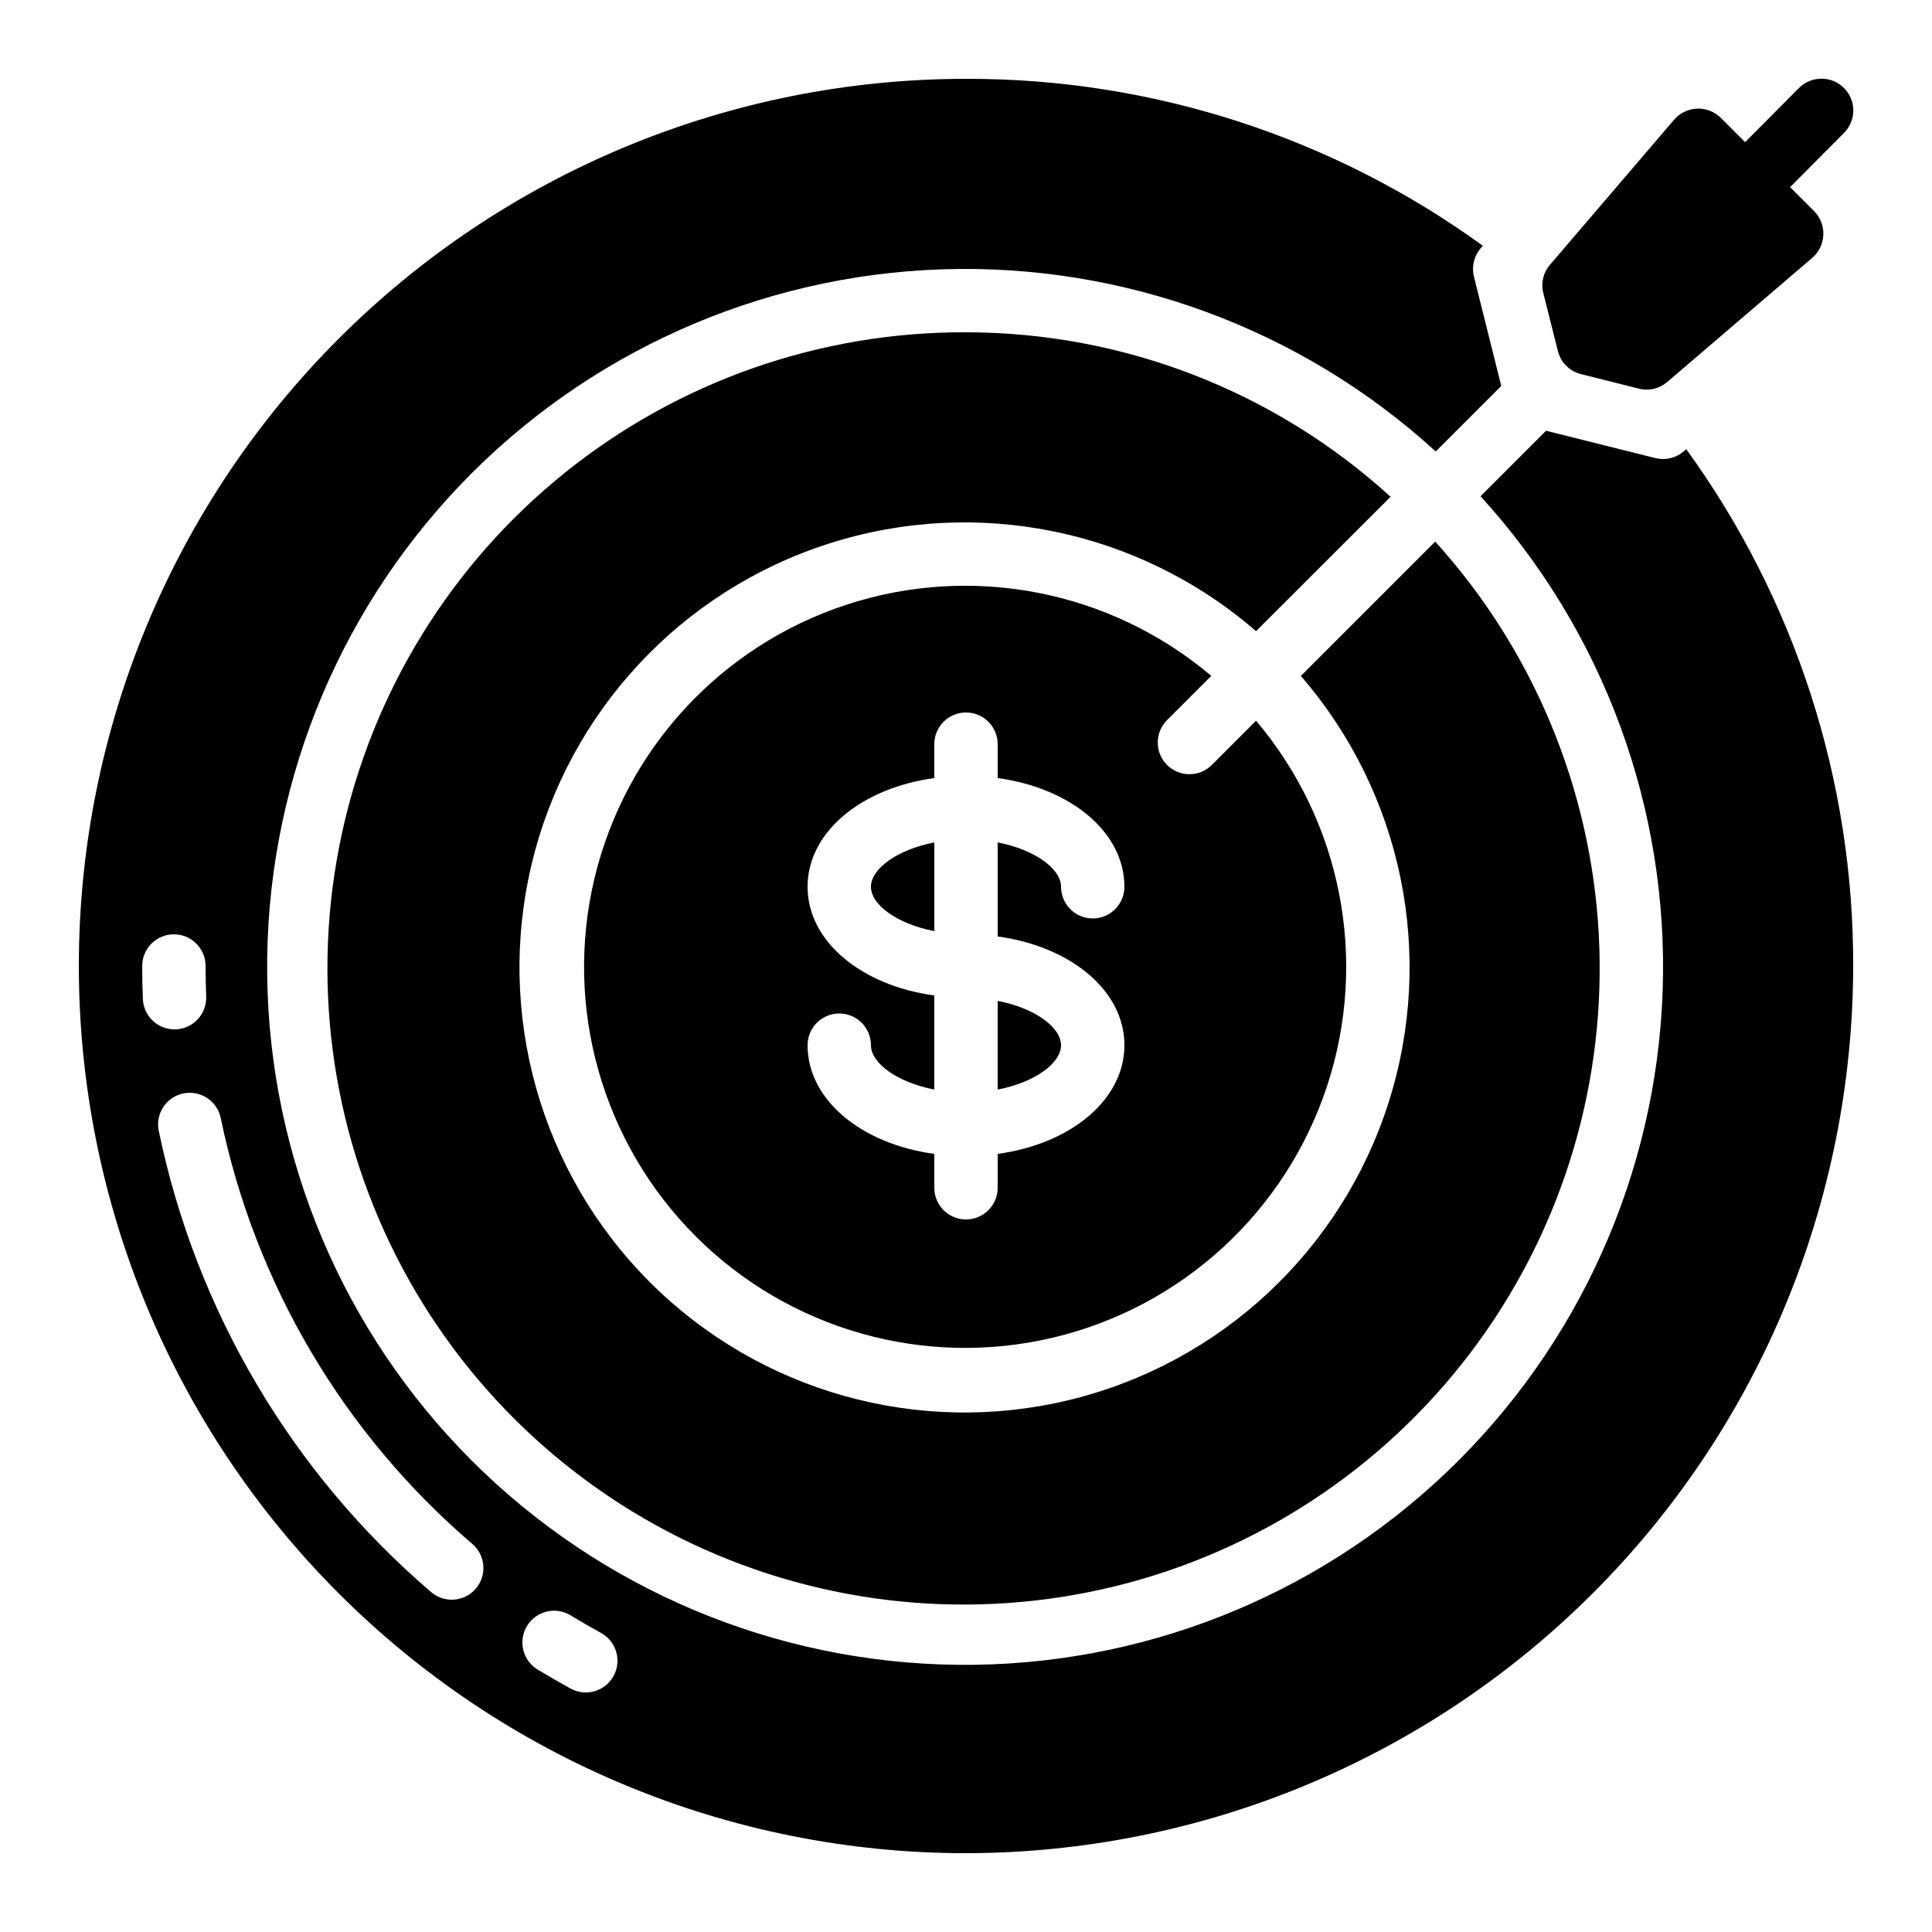<?xml version="1.0" encoding="UTF-8"?>
<!-- Uploaded to: ICON Repo, www.iconrepo.com, Generator: ICON Repo Mixer Tools -->
<svg fill="#000000" width="800px" height="800px" version="1.1" viewBox="144 144 512 512" xmlns="http://www.w3.org/2000/svg">
 <g>
  <path d="m400 635.11c62.332-0.07 122.09-24.863 166.17-68.941 44.078-44.074 68.871-103.84 68.941-166.17 0.121-49.188-15.367-97.141-44.234-136.96l-0.688 0.586c-2.062 1.77-4.856 2.43-7.492 1.773l-28.977-7.246-17.363 17.363c32.586 35.688 49.91 82.715 48.266 131.02-1.645 48.301-22.129 94.039-57.07 127.43-34.941 33.387-81.562 51.777-129.89 51.227-48.328-0.547-94.52-19.988-128.69-54.164-34.172-34.172-53.613-80.363-54.164-128.69-0.547-48.324 17.84-94.945 51.227-129.89 33.391-34.938 79.129-55.422 127.43-57.07 48.301-1.645 95.328 15.68 131.02 48.266l17.363-17.363-7.242-28.977c-0.656-2.637 0.004-5.426 1.77-7.492l0.586-0.688h0.004c-39.824-28.863-87.777-44.352-136.96-44.234-62.355 0-122.16 24.77-166.25 68.863-44.094 44.09-68.863 103.89-68.863 166.25s24.77 122.16 68.863 166.25c44.09 44.094 103.89 68.863 166.25 68.863zm-116.33-60.23c1.16-1.902 3.027-3.266 5.195-3.789 2.164-0.527 4.449-0.168 6.352 0.992 2.641 1.617 5.328 3.176 8.062 4.668 4.066 2.231 5.555 7.336 3.324 11.406-2.231 4.066-7.336 5.555-11.402 3.324-2.957-1.629-5.867-3.309-8.734-5.039-1.906-1.16-3.273-3.031-3.797-5.199-0.527-2.172-0.164-4.461 1-6.363zm-101.81-166.16c-0.117-2.898-0.176-5.793-0.176-8.715 0-4.641 3.762-8.398 8.398-8.398s8.398 3.758 8.398 8.398c0 2.703 0.059 5.398 0.16 8.078h-0.004c0.086 2.223-0.715 4.394-2.227 6.027-1.516 1.637-3.617 2.602-5.84 2.688h-0.328c-4.512-0.008-8.211-3.574-8.383-8.078zm10.742 25.047c4.543-0.922 8.973 2.008 9.898 6.551 9.105 43.961 32.559 83.656 66.672 112.84 3.523 3.016 3.938 8.316 0.922 11.84-3.012 3.523-8.312 3.938-11.84 0.922-36.945-31.625-62.34-74.629-72.188-122.26-0.922-4.535 2-8.965 6.535-9.898z"/>
  <path d="m600.01 175.21c-1.668-1.641-3.941-2.519-6.281-2.422-2.34 0.094-4.535 1.156-6.062 2.926l-32.914 38.457c-1.773 2.055-2.434 4.844-1.766 7.473l3.863 15.367c0.75 3.023 3.109 5.383 6.129 6.129l15.367 3.863c2.629 0.668 5.418 0.008 7.473-1.762l38.457-32.914v-0.004c1.773-1.527 2.832-3.723 2.926-6.062 0.098-2.336-0.781-4.609-2.422-6.281l-6.383-6.383 14.273-14.359 0.004 0.004c3.293-3.293 3.293-8.633 0-11.922-3.293-3.293-8.633-3.293-11.926 0l-14.273 14.355z"/>
  <path d="m374.81 379.01c0 4.711 6.816 9.809 16.793 11.754v-23.512c-9.977 1.949-16.793 7.047-16.793 11.758z"/>
  <path d="m400 232.06c-38.672-0.148-76.215 13-106.34 37.246-30.125 24.242-51 58.109-59.125 95.914-8.125 37.809-3.004 77.258 14.5 111.74 17.508 34.48 46.336 61.895 81.652 77.645 35.316 15.754 74.973 18.883 112.32 8.871 37.352-10.016 70.121-32.562 92.824-63.871 22.699-31.305 33.945-69.465 31.855-108.08-2.09-38.613-17.391-75.332-43.34-104l-35.609 35.609h-0.004c26.945 31.086 35.746 73.965 23.223 113.15-12.52 39.184-44.555 69.012-84.531 78.715-39.977 9.699-82.121-2.129-111.21-31.219-29.086-29.09-40.918-71.23-31.219-111.21 9.703-39.977 39.531-72.012 78.719-84.531 39.184-12.523 82.062-3.723 113.15 23.223l35.652-35.613c-30.766-28.035-70.891-43.578-112.52-43.586z"/>
  <path d="m465 323.12c-26.785-22.656-63.406-29.793-96.734-18.848-33.332 10.945-58.594 38.402-66.727 72.527-8.137 34.121 2.019 70.023 26.824 94.828 24.805 24.809 60.707 34.965 94.832 26.828 34.121-8.137 61.582-33.398 72.523-66.73 10.945-33.328 3.809-69.949-18.848-96.73l-11.824 11.824v-0.004c-3.293 3.184-8.531 3.137-11.77-0.102-3.238-3.238-3.285-8.477-0.102-11.77zm-23.016 97.867c0 14.461-14.199 26.156-33.586 28.809l-0.004 8.977c0 4.637-3.758 8.395-8.395 8.395-4.641 0-8.398-3.758-8.398-8.395v-8.977c-19.387-2.652-33.586-14.352-33.586-28.809 0-4.641 3.758-8.398 8.395-8.398 4.637 0 8.398 3.758 8.398 8.398 0 4.711 6.816 9.809 16.793 11.754v-24.93c-19.387-2.652-33.586-14.352-33.586-28.809 0-14.461 14.199-26.156 33.586-28.809v-8.977c0-4.641 3.758-8.398 8.398-8.398 4.637 0 8.395 3.758 8.395 8.398v8.977c19.387 2.652 33.586 14.352 33.586 28.809h0.004c0 4.637-3.762 8.395-8.398 8.395-4.637 0-8.398-3.758-8.398-8.395 0-4.711-6.816-9.809-16.793-11.754v24.922c19.391 2.66 33.59 14.355 33.59 28.816z"/>
  <path d="m408.39 432.75c9.977-1.941 16.793-7.035 16.793-11.754s-6.816-9.809-16.793-11.754z"/>
 </g>
</svg>